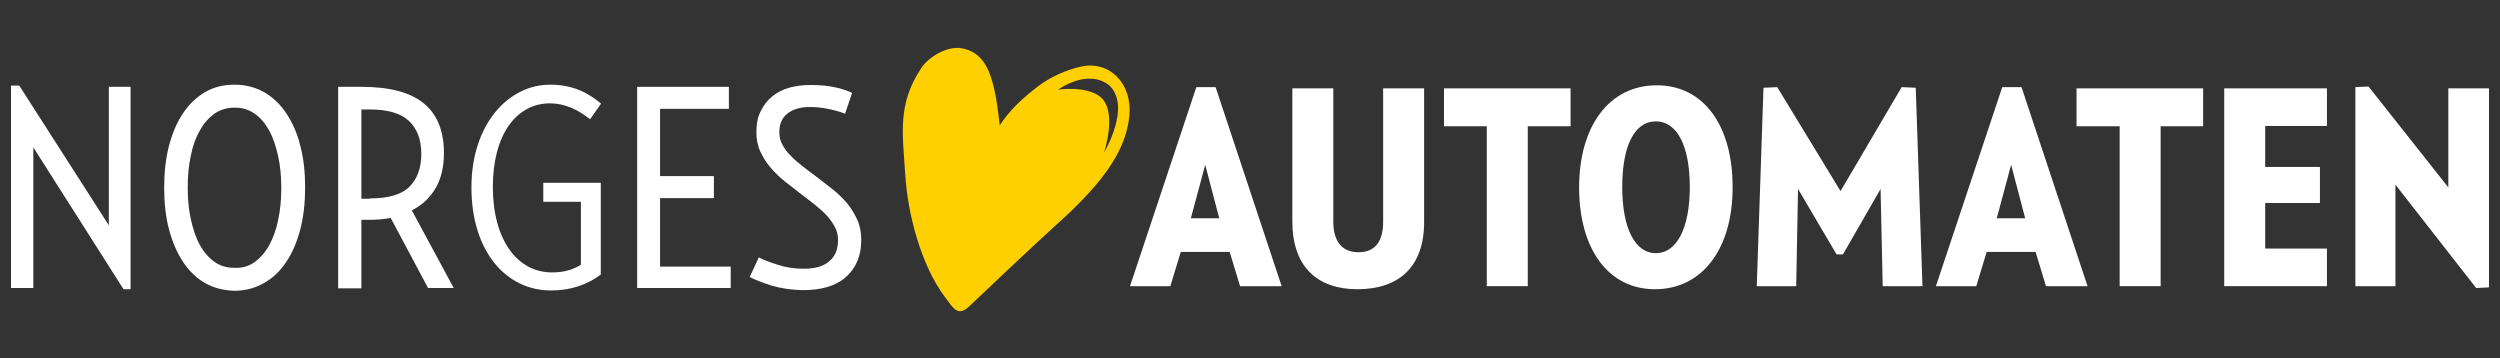<?xml version="1.0" encoding="utf-8"?>
<!-- Generator: Adobe Illustrator 21.0.2, SVG Export Plug-In . SVG Version: 6.00 Build 0)  -->
<svg version="1.1" id="Layer_3" xmlns="http://www.w3.org/2000/svg" xmlns:xlink="http://www.w3.org/1999/xlink" x="0px" y="0px"
	 viewBox="0 0 817.7 117.1" style="enable-background:new 0 0 817.7 117.1;" xml:space="preserve">
<rect x="0" y="0" width="817.7" height="117.1" fill="#333333" stroke="none"/>
<style type="text/css">
	.st0{fill:#FFFFFF;}
	.st1{fill:#FFD000;}
</style>
<g>
	<path class="st0" d="M394.2,53.9l-4.7,17.5h9.3L394.2,53.9z M405.6,93.6l-3.4-11.2h-16l-3.4,11.2h-13.2l21.7-65.1h6.3l21.6,65.1
		H405.6z"/>
	<g>
		<path class="st0" d="M444,94.6c-13,0-21.3-7.2-21.3-22.2V28.9h13.4v43.6c0,6.3,2.7,10,8.3,10c5.5,0,8-3.7,8-10V28.9h13.4v43.5
			C465.9,87.6,457.2,94.6,444,94.6"/>
	</g>
	<polygon class="st0" points="499.7,41.3 499.7,93.6 486.3,93.6 486.3,41.3 472.3,41.3 472.3,28.9 513.7,28.9 513.7,41.3 	"/>
	<g>
		<path class="st0" d="M541.6,39.7c-7,0-11,8-11,21.5c0,13.3,4.1,21.6,11,21.6s11.1-8.3,11.1-21.6C552.7,47.8,548.6,39.7,541.6,39.7
			 M541.3,94.6c-15.3,0-24.8-13.2-24.8-33.3c0-20,9.8-33.4,25.4-33.4c15.3,0,24.8,13.1,24.8,33.2C566.8,81.2,556.9,94.6,541.3,94.6"
			/>
	</g>
	<polygon class="st0" points="615.8,93.6 615.1,61.8 602.8,83.2 600.7,83.2 588.1,61.8 587.5,93.6 574.6,93.6 576.8,28.7 
		581.3,28.5 602,62.5 622,28.5 626.6,28.7 628.8,93.6 	"/>
	<path class="st0" d="M657.8,53.9l-4.7,17.5h9.3L657.8,53.9z M669.2,93.6l-3.4-11.2h-16l-3.4,11.2h-13.2l21.7-65.1h6.3l21.6,65.1
		H669.2z"/>
	<polygon class="st0" points="706.7,41.3 706.7,93.6 693.3,93.6 693.3,41.3 679.2,41.3 679.2,28.9 720.6,28.9 720.6,41.3 	"/>
	<polygon class="st0" points="727.5,93.6 727.5,28.9 761.1,28.9 761.1,41.2 740.9,41.2 740.9,54.6 758.8,54.6 758.8,66.4 
		740.9,66.4 740.9,81.3 761.1,81.3 761.1,93.6 	"/>
	<polygon class="st0" points="770.4,28.5 770.4,93.6 783.5,93.6 783.5,60.4 809.9,94.2 814.1,94 814.1,28.9 800.8,28.9 800.8,61.3 
		774.7,28.3 	"/>
	<g>
		<path class="st1" d="M361.1,49.9c0,0,4.6-13.6-1.3-18.3c-4.6-3.6-13.7-2.3-13.7-2.3s9.7-7.1,16.8-1.3
			C370.1,35,361.1,49.9,361.1,49.9 M353.5,21.8c-4.6,1-10,3.4-13.8,6.3c-5,3.8-9.5,7.9-12.7,12.9c-0.7-5.9-1.2-10.5-2.9-15.8
			c-1.6-5-4.5-8.5-9.5-9.4c-4.7-0.9-10.9,2.8-13.3,6.5c-7.8,11.8-6.1,21.1-5.2,35c0.8,12.6,5.1,29.4,13,39.9
			c2.8,3.8,4.1,6.2,7.6,3.3c21-20,27.1-25.4,33.5-31.3c8.6-8.4,18.2-18.9,19.2-31.6C370.3,27.4,363,19.7,353.5,21.8"/>
		<path class="st0" d="M196.5,59.8v30c-4.5,3.4-9.9,5.2-16.3,5.2c-14.7,0-26-12.8-26-33.7c0-20.7,12.1-33.6,25.7-33.6
			c7.3,0,12.3,2.5,16.7,6.2l-3.6,5.1c-3.9-3.1-8.2-5.2-13.1-5.2c-11.1,0-18.7,10.4-18.7,27.3c0,17.5,8.1,28,19.3,28
			c3.9,0,6.7-0.8,9.5-2.5V66h-12.3v-6.2H196.5z"/>
	</g>
	<polygon class="st0" points="3.6,28 3.6,94.2 10.9,94.2 10.9,48.2 40.4,94.6 42.7,94.6 42.7,28.4 35.6,28.4 35.6,73.7 6.3,28 	"/>
	<g>
		<path class="st0" d="M83.3,85.7c1.9-1.4,3.5-3.2,4.8-5.6c1.3-2.4,2.3-5.1,2.9-8.3c0.7-3.2,1-6.6,1-10.3c0-3.7-0.3-7.1-1-10.3
			c-0.7-3.2-1.6-6-2.9-8.4c-1.3-2.4-2.9-4.3-4.8-5.6c-1.9-1.4-4.1-2-6.6-2c-2.5,0-4.7,0.7-6.6,2c-1.9,1.4-3.5,3.2-4.8,5.6
			C64,45.1,63,47.8,62.4,51c-0.7,3.2-1,6.6-1,10.3c0,3.7,0.3,7.1,1,10.3c0.7,3.2,1.6,6,2.9,8.4c1.3,2.4,2.9,4.2,4.8,5.6
			c1.9,1.4,4.1,2,6.6,2C79.2,87.7,81.4,87.1,83.3,85.7 M67.1,92.6c-2.8-1.6-5.2-3.9-7.2-6.9c-2-3-3.5-6.5-4.6-10.6
			c-1.1-4.1-1.6-8.7-1.6-13.7c0-5,0.5-9.6,1.6-13.8c1.1-4.1,2.6-7.7,4.6-10.6c2-3,4.4-5.2,7.2-6.9c2.8-1.6,6-2.4,9.6-2.4
			c3.5,0,6.7,0.8,9.6,2.4c2.8,1.6,5.3,3.9,7.3,6.9c2,3,3.6,6.5,4.6,10.6c1.1,4.1,1.6,8.7,1.6,13.7s-0.5,9.6-1.6,13.8
			c-1.1,4.1-2.6,7.7-4.6,10.6c-2,3-4.4,5.3-7.3,6.9c-2.8,1.6-6,2.5-9.6,2.5C73.1,95,70,94.2,67.1,92.6"/>
		<path class="st0" d="M120.9,64.9c6,0,10.3-1.2,12.9-3.7c2.6-2.5,4-6.1,4-10.9c0-4.7-1.4-8.3-4.1-10.8c-2.7-2.5-7-3.7-12.8-3.7
			h-2.7v29.2H120.9z M148.4,94.2H140l-12.2-22.9c-2.2,0.4-4.7,0.6-7.3,0.6h-2.3v22.4h-7.6V28.4h7.7c9.1,0,15.9,1.8,20.3,5.4
			c4.4,3.6,6.6,9,6.6,16.3c0,4.5-0.9,8.3-2.7,11.4c-1.8,3.1-4.4,5.6-7.8,7.3L148.4,94.2z"/>
	</g>
	<polygon class="st0" points="208.4,28.4 238.4,28.4 238.4,35.6 215.9,35.6 215.9,57.6 233.5,57.6 233.5,64.8 215.9,64.8 
		215.9,87.2 239,87.2 239,94.2 208.4,94.2 	"/>
	<g>
		<path class="st0" d="M252.3,93.4c-3-1-5.4-1.9-7.1-2.8l3-6.4c1.4,0.7,3.5,1.6,6.2,2.4c2.7,0.9,5.5,1.3,8.5,1.3
			c3.7,0,6.5-0.8,8.4-2.5c1.9-1.6,2.8-3.9,2.8-6.9c0-1.5-0.3-2.9-1-4.2c-0.7-1.3-1.5-2.5-2.6-3.7c-1.1-1.2-2.3-2.3-3.8-3.5
			c-1.4-1.1-2.9-2.3-4.4-3.4c-1.8-1.4-3.6-2.8-5.4-4.2c-1.8-1.4-3.4-3-4.8-4.6c-1.4-1.6-2.5-3.4-3.4-5.3c-0.9-1.9-1.3-4.1-1.3-6.4
			c0-2.6,0.4-4.9,1.4-6.8c0.9-1.9,2.1-3.5,3.7-4.8c1.6-1.3,3.4-2.3,5.6-2.9c2.1-0.6,4.5-0.9,6.9-0.9c3.5,0,6.4,0.3,8.8,0.9
			c2.4,0.6,4,1.2,4.9,1.7l-2.3,6.8c-1.7-0.7-3.6-1.2-5.6-1.6c-2-0.4-3.9-0.6-5.9-0.6c-3.1,0-5.5,0.7-7.3,2.1
			c-1.8,1.4-2.7,3.4-2.7,6.1c0,1.5,0.3,2.9,1,4.1c0.7,1.3,1.5,2.5,2.7,3.6c1.1,1.2,2.4,2.3,3.8,3.4c1.4,1.1,2.9,2.2,4.5,3.4
			c1.7,1.3,3.5,2.7,5.3,4.1c1.8,1.4,3.4,3,4.8,4.6c1.4,1.7,2.5,3.5,3.4,5.5c0.9,2,1.3,4.2,1.3,6.6c0,5-1.6,9-4.9,12
			c-3.3,3-8,4.4-14.3,4.4C258.7,94.8,255.3,94.3,252.3,93.4"/>
	</g>
</g>
</svg>
